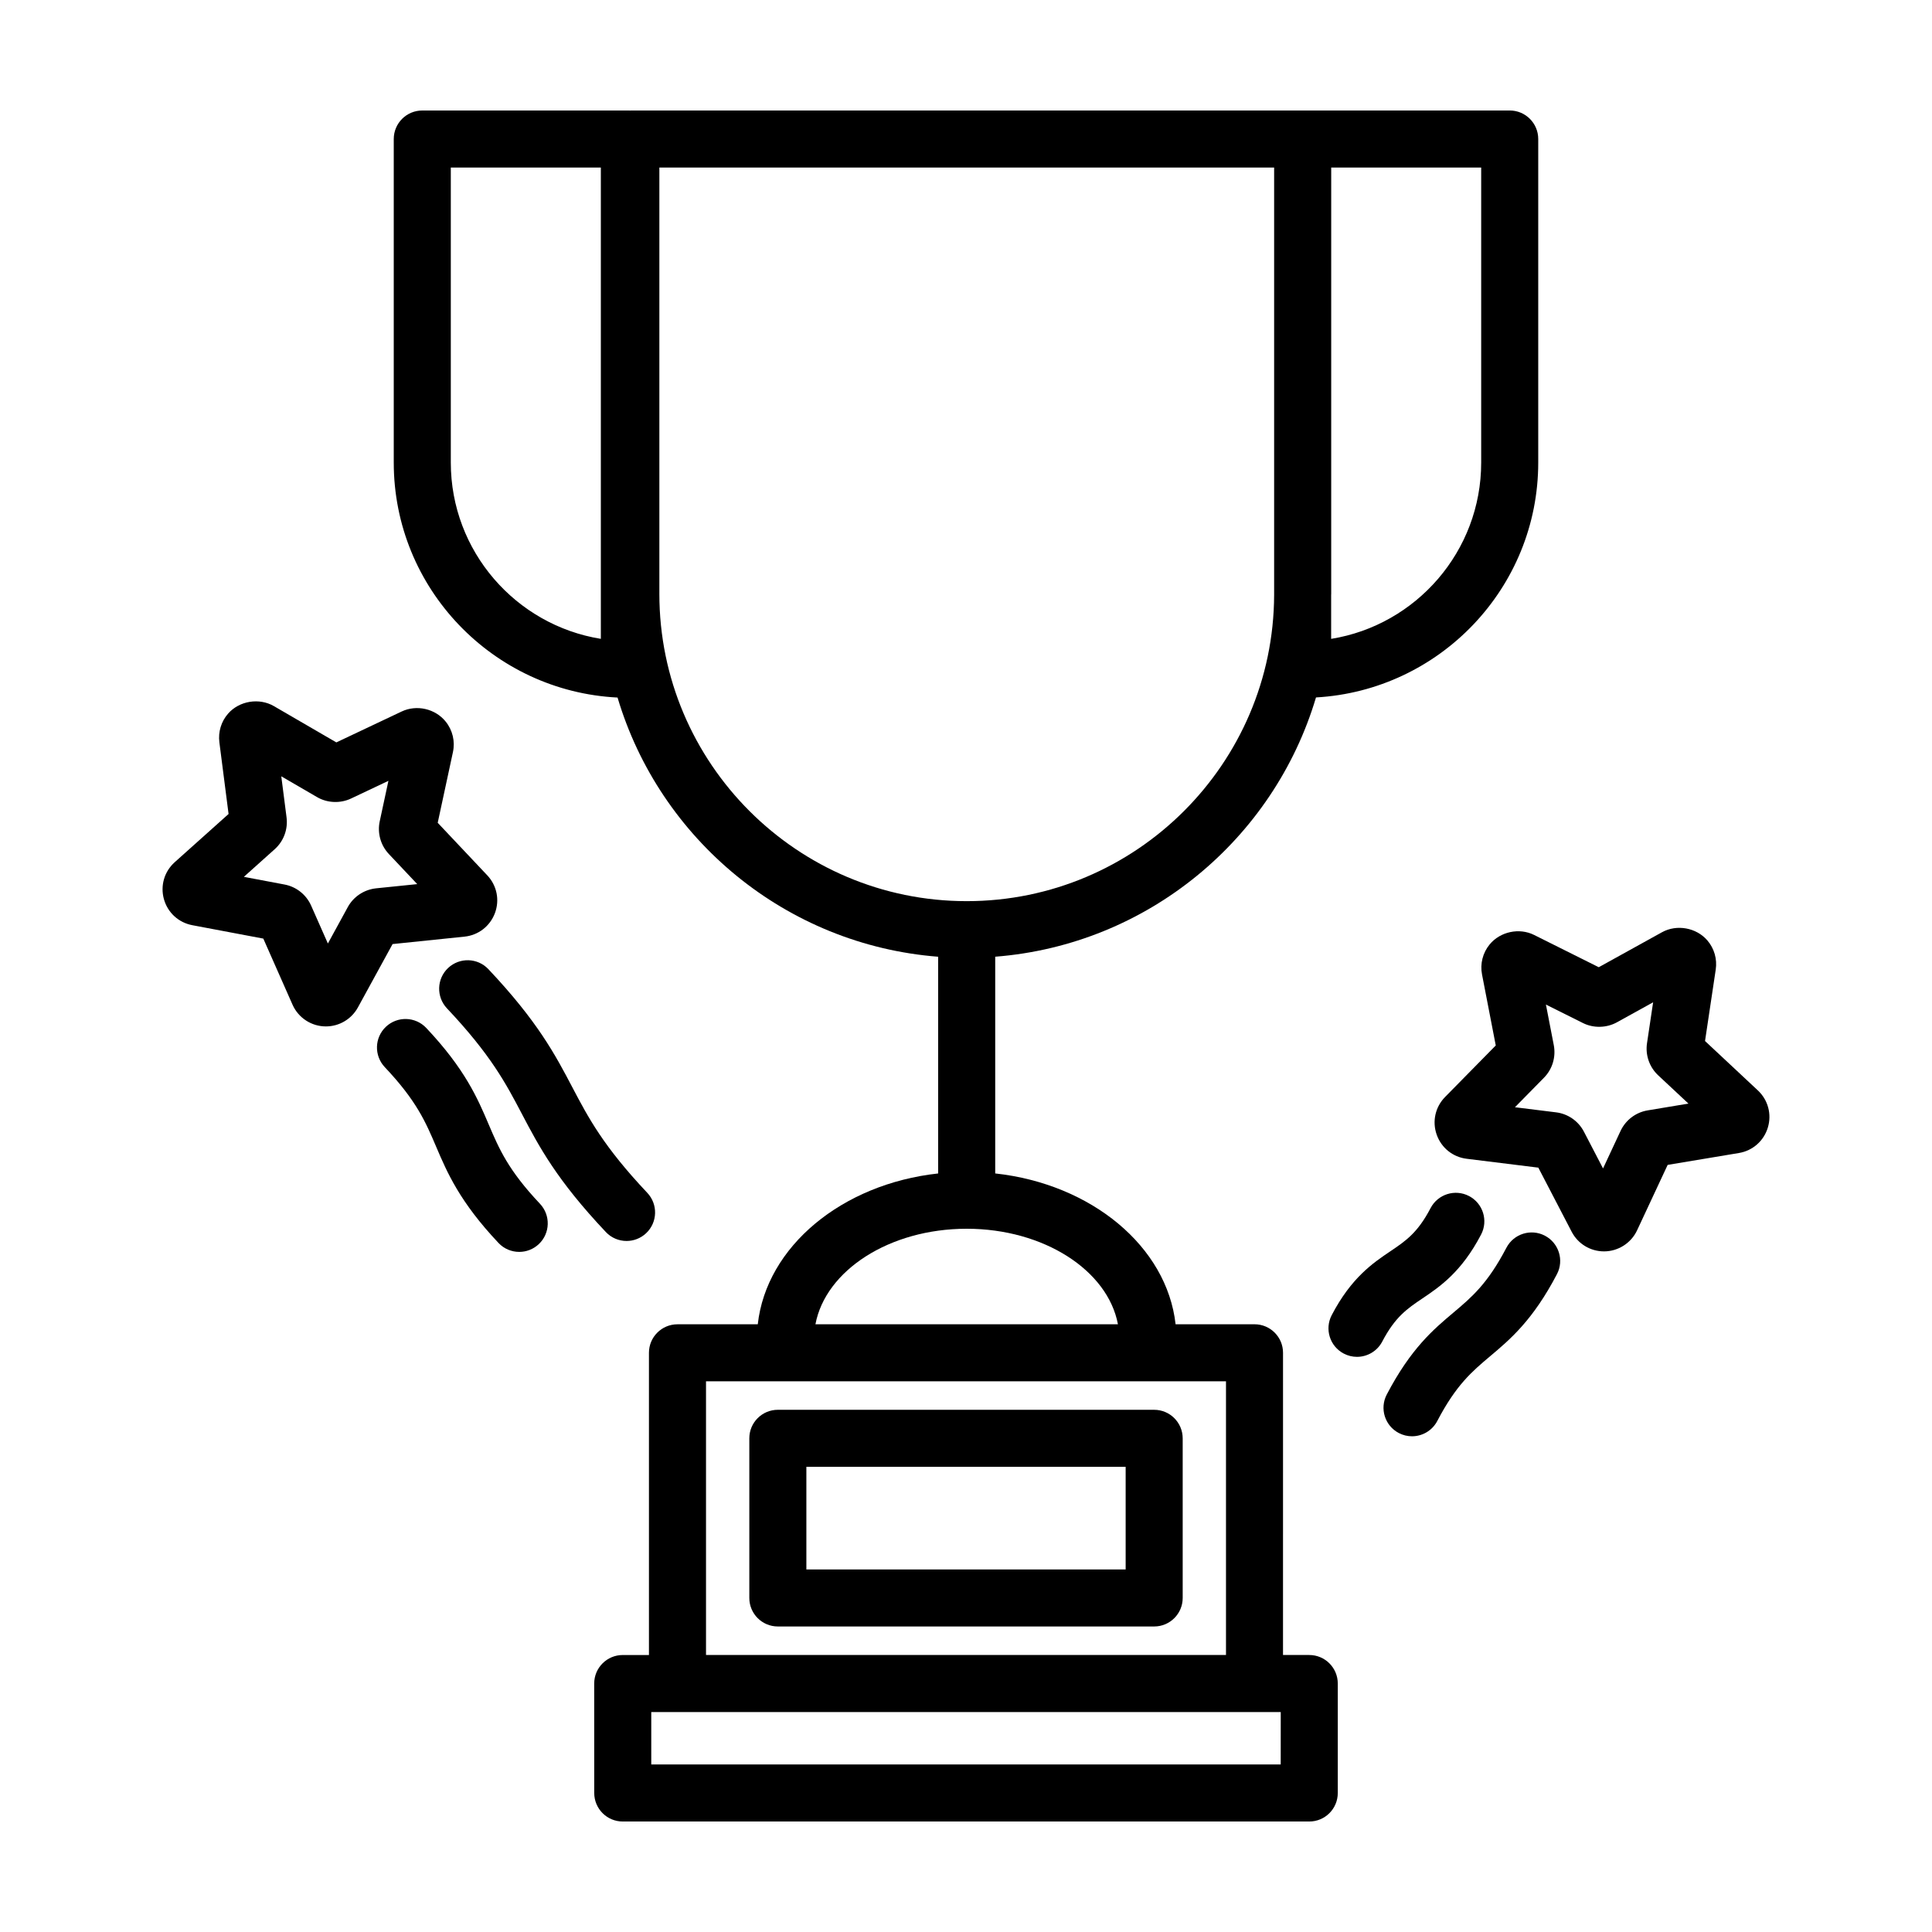 <?xml version="1.0" encoding="UTF-8"?>
<!-- The Best Svg Icon site in the world: iconSvg.co, Visit us! https://iconsvg.co -->
<svg fill="#000000" width="800px" height="800px" version="1.1" viewBox="144 144 512 512" xmlns="http://www.w3.org/2000/svg">
 <g>
  <path d="m490.96 582.59h-6.949l0.004-80.086c0-4.176-3.379-7.559-7.559-7.559h-20.914c-2.297-20.621-22.324-37.188-47.801-39.973v-57.434c40.375-3.148 73.832-31.141 85.012-68.711 32.777-1.848 58.895-29.02 58.895-62.25v-85.738c0-4.176-3.379-7.559-7.559-7.559l-54.875 0.004h-178.04c-0.066 0-0.133 0.02-0.195 0.02-0.066 0-0.133-0.02-0.195-0.02h-54.875c-4.176 0-7.559 3.379-7.559 7.559v85.742c0 33.367 26.34 60.629 59.309 62.27 11.18 37.555 44.617 65.539 84.961 68.688v57.434c-25.484 2.781-45.508 19.352-47.801 39.973h-21.281c-4.176 0-7.559 3.379-7.559 7.559v80.086h-6.949c-4.176 0-7.559 3.379-7.559 7.559l0.008 29.004c0 4.176 3.379 7.559 7.559 7.559h181.93c4.176 0 7.559-3.379 7.559-7.559v-29.008c-0.004-4.18-3.387-7.559-7.562-7.559zm45.57-316c0 23.52-17.246 43.086-39.762 46.715v-11.637c0-0.098 0.016-0.191 0.016-0.293v-112.97h39.746zm-233.3 46.711c-22.512-3.629-39.762-23.195-39.762-46.715v-78.184h39.762zm15.508-11.93v-112.97h162.92v113.26c-0.16 44.773-36.637 81.152-81.477 81.152-44.91 0-81.445-36.535-81.445-81.445zm81.445 168.26c20.469 0 37.398 11.043 40.082 25.316h-80.164c2.684-14.273 19.613-25.316 40.082-25.316zm-69.082 40.434h137.8v72.527h-137.8zm152.3 101.54h-166.81v-13.895h166.82z"/>
  <path d="m449.86 517.61h-99.723c-4.176 0-7.559 3.379-7.559 7.559v42.305c0 4.176 3.379 7.559 7.559 7.559h99.73c4.176 0 7.559-3.379 7.559-7.559v-42.305c-0.008-4.172-3.387-7.559-7.566-7.559zm-7.555 42.309h-84.609v-27.191h84.613v27.191z"/>
  <path d="m267.08 392.22c3.688-0.371 6.781-2.766 8.082-6.238 1.293-3.473 0.52-7.305-2.023-10.004l-13.141-13.93 4.031-18.715c0.621-2.871-0.082-5.824-1.918-8.102-2.754-3.422-7.691-4.559-11.664-2.676l-17.312 8.188-16.555-9.617c-3.898-2.262-9.16-1.395-12.121 1.98-1.828 2.074-2.676 4.848-2.324 7.609l2.438 19-14.27 12.777c-2.762 2.473-3.856 6.227-2.863 9.793 0.996 3.566 3.875 6.211 7.523 6.902l18.816 3.551 7.742 17.512c1.547 3.496 5.019 5.762 8.844 5.762 3.531 0 6.781-1.926 8.48-5.027l9.191-16.797zm-30.922-7.812-5.266 9.629-4.438-10.035c-1.289-2.91-3.926-5.004-7.047-5.594l-10.781-2.035 8.188-7.336c2.363-2.121 3.527-5.269 3.125-8.418l-1.395-10.887 9.48 5.508c2.695 1.578 6.141 1.727 8.992 0.383l9.922-4.695-2.309 10.734c-0.664 3.102 0.238 6.34 2.418 8.656l7.527 7.981-10.922 1.117c-3.18 0.348-5.977 2.207-7.496 4.992z"/>
  <path d="m273.49 441.94c-2.922-6.852-6.238-14.621-16.531-25.527-2.867-3.031-7.648-3.176-10.688-0.309-3.039 2.867-3.168 7.648-0.309 10.688 8.445 8.938 10.844 14.566 13.617 21.078 2.922 6.852 6.238 14.621 16.531 25.527 1.484 1.578 3.492 2.367 5.496 2.367 1.859 0 3.723-0.684 5.184-2.062 3.039-2.867 3.168-7.648 0.309-10.688-8.438-8.938-10.836-14.562-13.609-21.074z"/>
  <path d="m262.75 400.53c-3.039 2.867-3.168 7.648-0.309 10.688 11.648 12.34 15.637 19.93 19.859 27.973 4.516 8.59 9.18 17.469 22.254 31.312 1.484 1.578 3.492 2.367 5.496 2.367 1.859 0 3.723-0.684 5.184-2.062 3.039-2.867 3.168-7.648 0.309-10.688-11.648-12.34-15.637-19.93-19.863-27.965-4.516-8.59-9.18-17.469-22.254-31.316-2.856-3.031-7.637-3.168-10.676-0.309z"/>
  <path d="m595.85 419.88 2.836-18.93c0.418-2.785-0.387-5.606-2.223-7.738-2.906-3.375-8.086-4.332-12.016-2.16l-16.758 9.27-17.133-8.551c-3.945-1.969-8.984-0.887-11.777 2.508-1.84 2.227-2.574 5.141-2.023 7.981l3.637 18.797-13.426 13.652c-2.602 2.641-3.461 6.457-2.238 9.961 1.223 3.5 4.262 5.961 7.941 6.414l19.004 2.352 8.836 16.992c1.672 3.211 4.953 5.199 8.574 5.199 3.738 0 7.176-2.188 8.758-5.57l8.105-17.348 18.887-3.152c3.656-0.609 6.59-3.195 7.664-6.742 1.074-3.547 0.055-7.324-2.656-9.855zm-15.207 18.383c-3.133 0.52-5.812 2.543-7.176 5.441l-4.644 9.945-5.062-9.734c-1.473-2.832-4.242-4.75-7.391-5.133l-10.891-1.352 7.688-7.82c2.231-2.262 3.203-5.481 2.606-8.621l-2.086-10.77 9.812 4.898c2.781 1.391 6.238 1.328 8.996-0.191l9.602-5.309-1.621 10.848c-0.473 3.148 0.637 6.332 2.961 8.504l8.016 7.492z"/>
  <path d="m520.94 488.11c4.621-3.117 10.367-6.992 15.566-16.949 1.934-3.699 0.504-8.262-3.195-10.195-3.691-1.934-8.262-0.5-10.195 3.195-3.43 6.566-6.609 8.707-10.629 11.418-4.621 3.113-10.367 6.992-15.566 16.941-1.934 3.699-0.504 8.266 3.195 10.195 1.117 0.586 2.312 0.863 3.492 0.863 2.727 0 5.356-1.477 6.707-4.062 3.434-6.555 6.606-8.695 10.625-11.406z"/>
  <path d="m553.41 471.47c-3.691-1.934-8.262-0.5-10.195 3.195-5.008 9.574-9.191 13.098-14.027 17.176-5.297 4.457-11.301 9.516-17.684 21.73-1.934 3.699-0.504 8.262 3.195 10.195 1.117 0.586 2.312 0.863 3.492 0.863 2.727 0 5.356-1.477 6.707-4.062 5.008-9.574 9.191-13.098 14.027-17.176 5.297-4.457 11.301-9.516 17.684-21.73 1.93-3.691 0.496-8.258-3.199-10.191z"/>
 </g>
</svg>